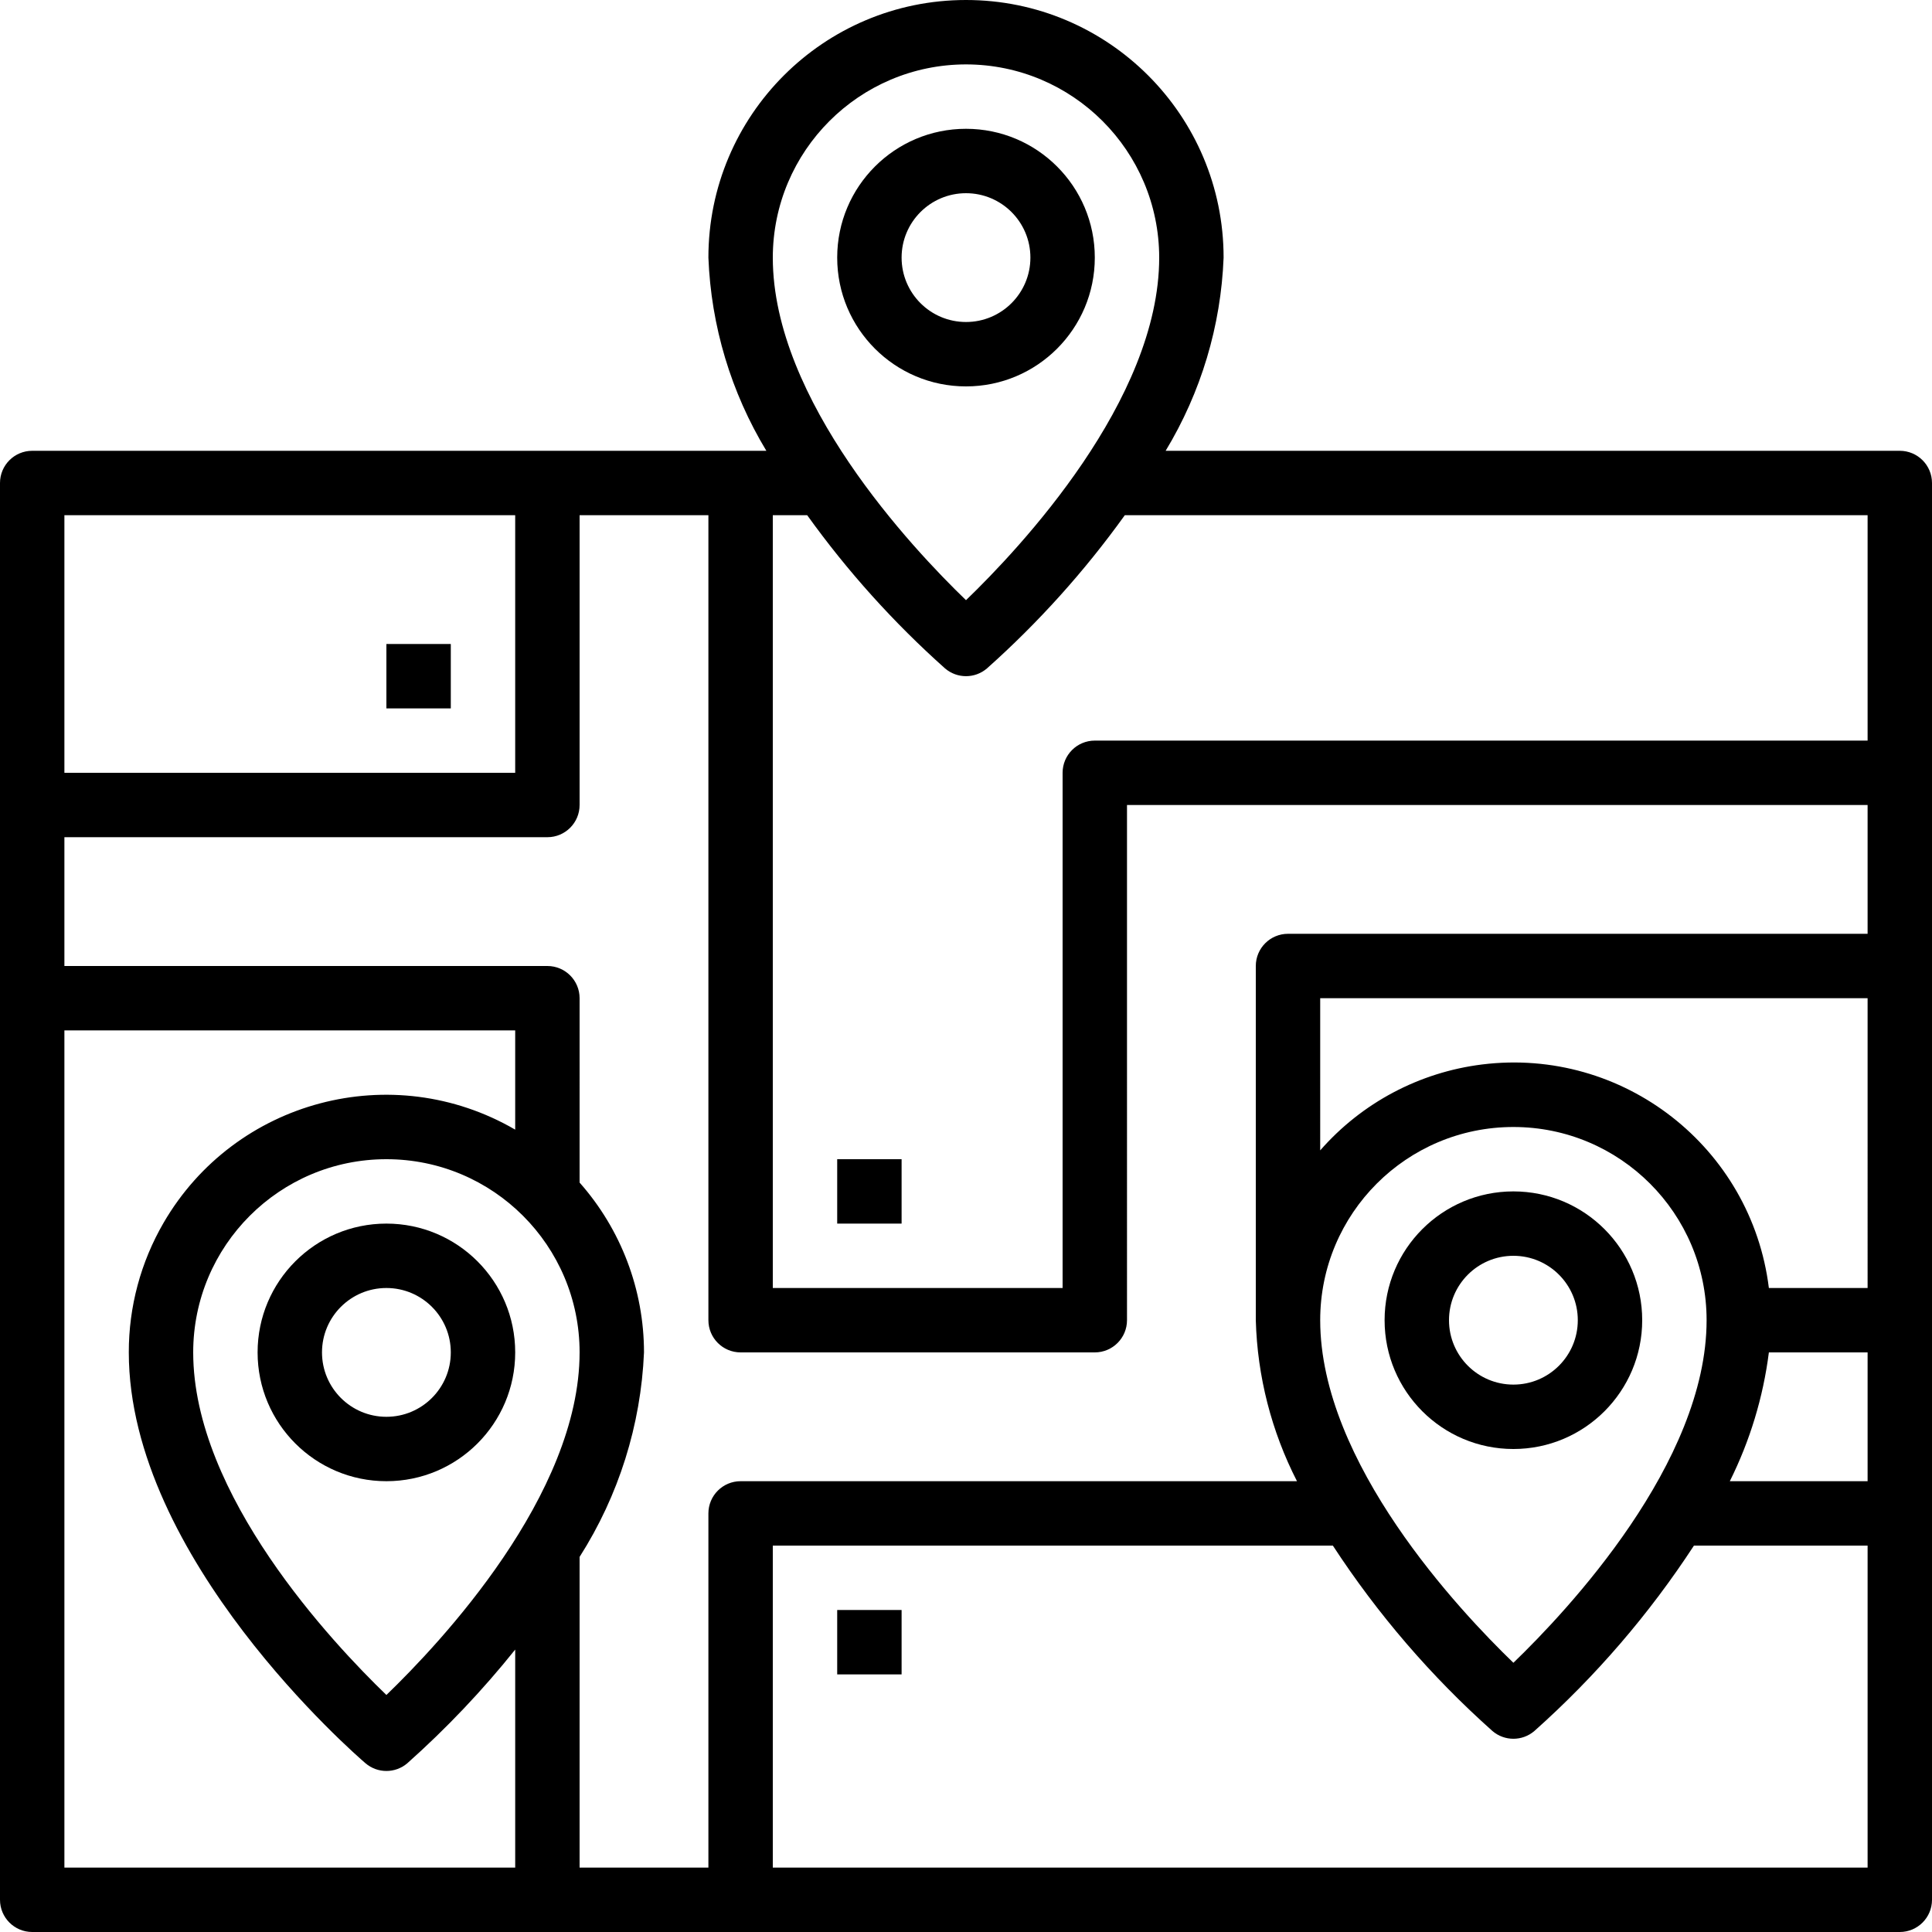 <?xml version="1.0" encoding="iso-8859-1"?>
<!-- Generator: Adobe Illustrator 19.0.0, SVG Export Plug-In . SVG Version: 6.00 Build 0)  -->
<svg version="1.1" id="Capa_1" xmlns="http://www.w3.org/2000/svg" xmlns:xlink="http://www.w3.org/1999/xlink" x="0px" y="0px"
	 viewBox="0 0 480 480" style="enable-background:new 0 0 480 480;" xml:space="preserve">
<g>
	<g>
		<rect x="208" y="400" width="16" height="16"/>
	</g>
</g>
<g>
	<g>
		<rect x="208" y="288" width="16" height="16"/>
	</g>
</g>
<g>
	<g>
		<rect x="96" y="160" width="16" height="16"/>
	</g>
</g>
<g>
	<g>
		<path d="M240,32c-17.673,0-32,14.327-32,32s14.327,32,32,32c17.673,0,32-14.327,32-32S257.673,32,240,32z M240,80
			c-8.837,0-16-7.163-16-16s7.163-16,16-16s16,7.163,16,16S248.837,80,240,80z"/>
	</g>
</g>
<g>
	<g>
		<path d="M376,296c-17.673,0-32,14.327-32,32c0,17.673,14.327,32,32,32c17.673,0,32-14.327,32-32C408,310.327,393.673,296,376,296z
			 M376,344c-8.837,0-16-7.163-16-16s7.163-16,16-16s16,7.163,16,16S384.837,344,376,344z"/>
	</g>
</g>
<g>
	<g>
		<path d="M96,304c-17.673,0-32,14.327-32,32c0,17.673,14.327,32,32,32s32-14.327,32-32C128,318.327,113.673,304,96,304z M96,352
			c-8.837,0-16-7.163-16-16s7.163-16,16-16s16,7.163,16,16S104.837,352,96,352z"/>
	</g>
</g>
<g>
	<g>
		<path d="M472,112H289.6c8.789-14.521,13.745-31.038,14.4-48c0-35.346-28.654-64-64-64c-35.346,0-64,28.654-64,64
			c0.655,16.962,5.611,33.479,14.4,48H8c-4.418,0-8,3.582-8,8v352c0,4.418,3.582,8,8,8h464c4.418,0,8-3.582,8-8V120
			C480,115.582,476.418,112,472,112z M240,16c26.499,0.026,47.974,21.501,48,48c0,35.424-34.6,72.192-48,85.112
			c-13.4-12.92-48-49.688-48-85.112C192.026,37.501,213.501,16.026,240,16z M16,128h112v64H16V128z M128,464H16V256h112v24.656
			c-30.503-17.735-69.608-7.384-87.343,23.119C34.967,313.56,31.98,324.681,32,336c0,51.096,56.392,100,58.8,102.072
			c2.994,2.561,7.406,2.561,10.4,0c9.708-8.647,18.673-18.093,26.8-28.24V464z M144,336c0,35.424-34.6,72.192-48,85.112
			C82.6,408.192,48,371.424,48,336c0-26.51,21.49-48,48-48C122.51,288,144,309.49,144,336z M464,464H192v-80h139.144
			c11.125,17.042,24.46,32.534,39.656,46.072c2.994,2.561,7.406,2.561,10.4,0c15.196-13.538,28.531-29.03,39.656-46.072H464V464z
			 M328,328c0-26.51,21.49-48,48-48c26.51,0,48,21.49,48,48c0,35.424-34.6,72.192-48,85.112C362.6,400.192,328,363.424,328,328z
			 M464,368h-34.232c5.009-10.046,8.29-20.864,9.704-32H464V368z M464,320h-24.528c-4.336-35.008-36.23-59.873-71.238-55.538
			c-15.579,1.929-29.901,9.528-40.234,21.346V248h136V320z M464,232H320c-4.418,0-8,3.582-8,8v88
			c0.382,13.93,3.878,27.598,10.232,40H184c-4.418,0-8,3.582-8,8v88h-32v-77.192c9.713-15.232,15.232-32.759,16-50.808
			c-0.002-15.546-5.694-30.554-16-42.192V248c0-4.418-3.582-8-8-8H16v-32h120c4.418,0,8-3.582,8-8v-72h32v200c0,4.418,3.582,8,8,8
			h88c4.418,0,8-3.582,8-8V200h184V232z M464,184H272c-4.418,0-8,3.582-8,8v128h-72V128h8.544
			c9.986,13.91,21.474,26.678,34.256,38.072c2.994,2.561,7.406,2.561,10.4,0c12.783-11.394,24.271-24.162,34.256-38.072H464V184z"/>
	</g>
</g>
<g>
</g>
<g>
</g>
<g>
</g>
<g>
</g>
<g>
</g>
<g>
</g>
<g>
</g>
<g>
</g>
<g>
</g>
<g>
</g>
<g>
</g>
<g>
</g>
<g>
</g>
<g>
</g>
<g>
</g>
</svg>
